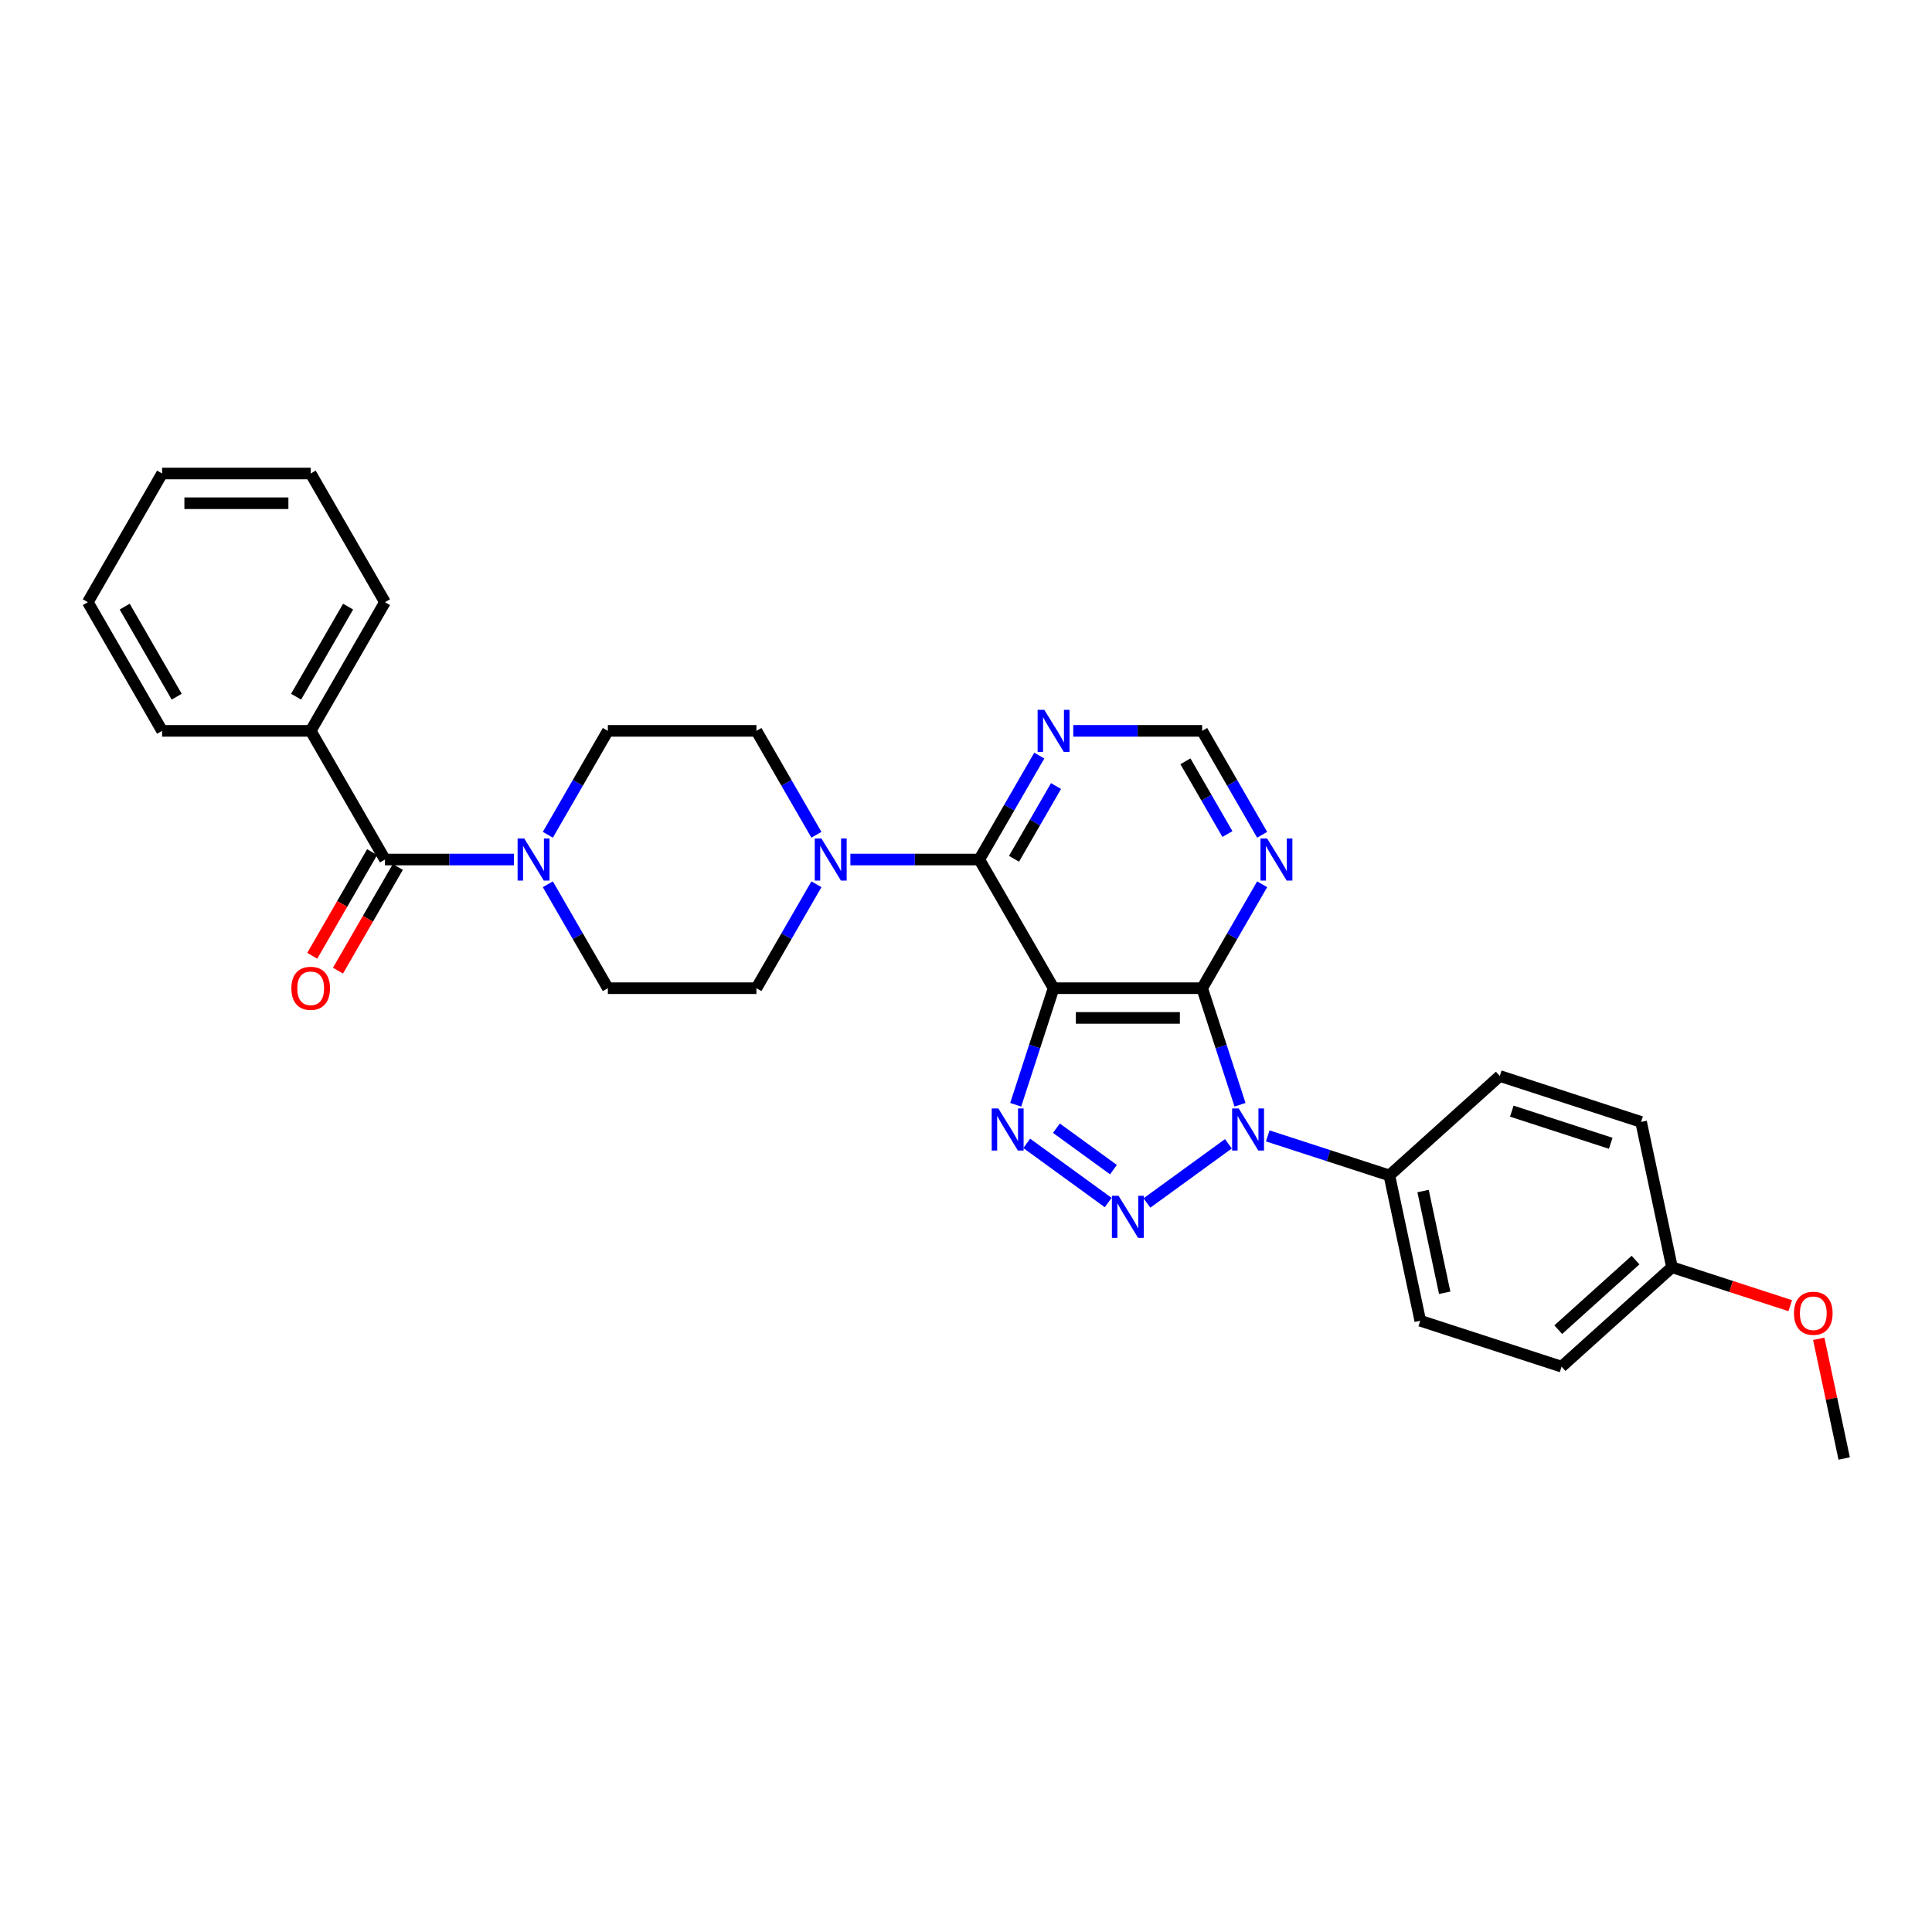 <?xml version='1.0' encoding='iso-8859-1'?>
<svg version='1.1' baseProfile='full'
              xmlns='http://www.w3.org/2000/svg'
                      xmlns:rdkit='http://www.rdkit.org/xml'
                      xmlns:xlink='http://www.w3.org/1999/xlink'
                  xml:space='preserve'
width='1000px' height='1000px' viewBox='0 0 1000 1000'>
<!-- END OF HEADER -->
<rect style='opacity:1.0;fill:#FFFFFF;stroke:none' width='1000' height='1000' x='0' y='0'> </rect>
<path class='bond-0' d='M 635.815,592.028 L 593.648,622.664' style='fill:none;fill-rule:evenodd;stroke:#0000FF;stroke-width:6px;stroke-linecap:butt;stroke-linejoin:miter;stroke-opacity:1' />
<path class='bond-2' d='M 641.834,571.818 L 632.033,541.654' style='fill:none;fill-rule:evenodd;stroke:#0000FF;stroke-width:6px;stroke-linecap:butt;stroke-linejoin:miter;stroke-opacity:1' />
<path class='bond-2' d='M 632.033,541.654 L 622.233,511.491' style='fill:none;fill-rule:evenodd;stroke:#000000;stroke-width:6px;stroke-linecap:butt;stroke-linejoin:miter;stroke-opacity:1' />
<path class='bond-10' d='M 656.179,587.939 L 687.658,598.167' style='fill:none;fill-rule:evenodd;stroke:#0000FF;stroke-width:6px;stroke-linecap:butt;stroke-linejoin:miter;stroke-opacity:1' />
<path class='bond-10' d='M 687.658,598.167 L 719.137,608.395' style='fill:none;fill-rule:evenodd;stroke:#000000;stroke-width:6px;stroke-linecap:butt;stroke-linejoin:miter;stroke-opacity:1' />
<path class='bond-3' d='M 573.599,622.436 L 531.432,591.799' style='fill:none;fill-rule:evenodd;stroke:#0000FF;stroke-width:6px;stroke-linecap:butt;stroke-linejoin:miter;stroke-opacity:1' />
<path class='bond-3' d='M 576.314,605.397 L 546.797,583.952' style='fill:none;fill-rule:evenodd;stroke:#0000FF;stroke-width:6px;stroke-linecap:butt;stroke-linejoin:miter;stroke-opacity:1' />
<path class='bond-1' d='M 545.329,511.491 L 622.233,511.491' style='fill:none;fill-rule:evenodd;stroke:#000000;stroke-width:6px;stroke-linecap:butt;stroke-linejoin:miter;stroke-opacity:1' />
<path class='bond-1' d='M 556.864,526.871 L 610.697,526.871' style='fill:none;fill-rule:evenodd;stroke:#000000;stroke-width:6px;stroke-linecap:butt;stroke-linejoin:miter;stroke-opacity:1' />
<path class='bond-4' d='M 545.329,511.491 L 506.877,444.89' style='fill:none;fill-rule:evenodd;stroke:#000000;stroke-width:6px;stroke-linecap:butt;stroke-linejoin:miter;stroke-opacity:1' />
<path class='bond-30' d='M 545.329,511.491 L 535.528,541.654' style='fill:none;fill-rule:evenodd;stroke:#000000;stroke-width:6px;stroke-linecap:butt;stroke-linejoin:miter;stroke-opacity:1' />
<path class='bond-30' d='M 535.528,541.654 L 525.727,571.818' style='fill:none;fill-rule:evenodd;stroke:#0000FF;stroke-width:6px;stroke-linecap:butt;stroke-linejoin:miter;stroke-opacity:1' />
<path class='bond-8' d='M 622.233,511.491 L 637.76,484.596' style='fill:none;fill-rule:evenodd;stroke:#000000;stroke-width:6px;stroke-linecap:butt;stroke-linejoin:miter;stroke-opacity:1' />
<path class='bond-8' d='M 637.76,484.596 L 653.287,457.702' style='fill:none;fill-rule:evenodd;stroke:#0000FF;stroke-width:6px;stroke-linecap:butt;stroke-linejoin:miter;stroke-opacity:1' />
<path class='bond-5' d='M 506.877,444.89 L 473.516,444.89' style='fill:none;fill-rule:evenodd;stroke:#000000;stroke-width:6px;stroke-linecap:butt;stroke-linejoin:miter;stroke-opacity:1' />
<path class='bond-5' d='M 473.516,444.89 L 440.155,444.89' style='fill:none;fill-rule:evenodd;stroke:#0000FF;stroke-width:6px;stroke-linecap:butt;stroke-linejoin:miter;stroke-opacity:1' />
<path class='bond-32' d='M 506.877,444.89 L 522.404,417.996' style='fill:none;fill-rule:evenodd;stroke:#000000;stroke-width:6px;stroke-linecap:butt;stroke-linejoin:miter;stroke-opacity:1' />
<path class='bond-32' d='M 522.404,417.996 L 537.932,391.102' style='fill:none;fill-rule:evenodd;stroke:#0000FF;stroke-width:6px;stroke-linecap:butt;stroke-linejoin:miter;stroke-opacity:1' />
<path class='bond-32' d='M 524.855,444.512 L 535.724,425.686' style='fill:none;fill-rule:evenodd;stroke:#000000;stroke-width:6px;stroke-linecap:butt;stroke-linejoin:miter;stroke-opacity:1' />
<path class='bond-32' d='M 535.724,425.686 L 546.594,406.86' style='fill:none;fill-rule:evenodd;stroke:#0000FF;stroke-width:6px;stroke-linecap:butt;stroke-linejoin:miter;stroke-opacity:1' />
<path class='bond-12' d='M 422.576,432.078 L 407.049,405.184' style='fill:none;fill-rule:evenodd;stroke:#0000FF;stroke-width:6px;stroke-linecap:butt;stroke-linejoin:miter;stroke-opacity:1' />
<path class='bond-12' d='M 407.049,405.184 L 391.521,378.289' style='fill:none;fill-rule:evenodd;stroke:#000000;stroke-width:6px;stroke-linecap:butt;stroke-linejoin:miter;stroke-opacity:1' />
<path class='bond-13' d='M 422.576,457.702 L 407.049,484.596' style='fill:none;fill-rule:evenodd;stroke:#0000FF;stroke-width:6px;stroke-linecap:butt;stroke-linejoin:miter;stroke-opacity:1' />
<path class='bond-13' d='M 407.049,484.596 L 391.521,511.491' style='fill:none;fill-rule:evenodd;stroke:#000000;stroke-width:6px;stroke-linecap:butt;stroke-linejoin:miter;stroke-opacity:1' />
<path class='bond-6' d='M 199.262,444.89 L 232.623,444.89' style='fill:none;fill-rule:evenodd;stroke:#000000;stroke-width:6px;stroke-linecap:butt;stroke-linejoin:miter;stroke-opacity:1' />
<path class='bond-6' d='M 232.623,444.89 L 265.984,444.89' style='fill:none;fill-rule:evenodd;stroke:#0000FF;stroke-width:6px;stroke-linecap:butt;stroke-linejoin:miter;stroke-opacity:1' />
<path class='bond-16' d='M 192.602,441.045 L 177.11,467.877' style='fill:none;fill-rule:evenodd;stroke:#000000;stroke-width:6px;stroke-linecap:butt;stroke-linejoin:miter;stroke-opacity:1' />
<path class='bond-16' d='M 177.11,467.877 L 161.618,494.71' style='fill:none;fill-rule:evenodd;stroke:#FF0000;stroke-width:6px;stroke-linecap:butt;stroke-linejoin:miter;stroke-opacity:1' />
<path class='bond-16' d='M 205.922,448.735 L 190.43,475.568' style='fill:none;fill-rule:evenodd;stroke:#000000;stroke-width:6px;stroke-linecap:butt;stroke-linejoin:miter;stroke-opacity:1' />
<path class='bond-16' d='M 190.43,475.568 L 174.938,502.401' style='fill:none;fill-rule:evenodd;stroke:#FF0000;stroke-width:6px;stroke-linecap:butt;stroke-linejoin:miter;stroke-opacity:1' />
<path class='bond-17' d='M 199.262,444.89 L 160.81,378.289' style='fill:none;fill-rule:evenodd;stroke:#000000;stroke-width:6px;stroke-linecap:butt;stroke-linejoin:miter;stroke-opacity:1' />
<path class='bond-7' d='M 283.563,457.702 L 299.09,484.596' style='fill:none;fill-rule:evenodd;stroke:#0000FF;stroke-width:6px;stroke-linecap:butt;stroke-linejoin:miter;stroke-opacity:1' />
<path class='bond-7' d='M 299.09,484.596 L 314.618,511.491' style='fill:none;fill-rule:evenodd;stroke:#000000;stroke-width:6px;stroke-linecap:butt;stroke-linejoin:miter;stroke-opacity:1' />
<path class='bond-33' d='M 283.563,432.078 L 299.09,405.184' style='fill:none;fill-rule:evenodd;stroke:#0000FF;stroke-width:6px;stroke-linecap:butt;stroke-linejoin:miter;stroke-opacity:1' />
<path class='bond-33' d='M 299.09,405.184 L 314.618,378.289' style='fill:none;fill-rule:evenodd;stroke:#000000;stroke-width:6px;stroke-linecap:butt;stroke-linejoin:miter;stroke-opacity:1' />
<path class='bond-11' d='M 653.287,432.078 L 637.76,405.184' style='fill:none;fill-rule:evenodd;stroke:#0000FF;stroke-width:6px;stroke-linecap:butt;stroke-linejoin:miter;stroke-opacity:1' />
<path class='bond-11' d='M 637.76,405.184 L 622.233,378.289' style='fill:none;fill-rule:evenodd;stroke:#000000;stroke-width:6px;stroke-linecap:butt;stroke-linejoin:miter;stroke-opacity:1' />
<path class='bond-11' d='M 635.309,431.7 L 624.44,412.874' style='fill:none;fill-rule:evenodd;stroke:#0000FF;stroke-width:6px;stroke-linecap:butt;stroke-linejoin:miter;stroke-opacity:1' />
<path class='bond-11' d='M 624.44,412.874 L 613.571,394.048' style='fill:none;fill-rule:evenodd;stroke:#000000;stroke-width:6px;stroke-linecap:butt;stroke-linejoin:miter;stroke-opacity:1' />
<path class='bond-9' d='M 555.511,378.289 L 588.872,378.289' style='fill:none;fill-rule:evenodd;stroke:#0000FF;stroke-width:6px;stroke-linecap:butt;stroke-linejoin:miter;stroke-opacity:1' />
<path class='bond-9' d='M 588.872,378.289 L 622.233,378.289' style='fill:none;fill-rule:evenodd;stroke:#000000;stroke-width:6px;stroke-linecap:butt;stroke-linejoin:miter;stroke-opacity:1' />
<path class='bond-18' d='M 719.137,608.395 L 735.126,683.618' style='fill:none;fill-rule:evenodd;stroke:#000000;stroke-width:6px;stroke-linecap:butt;stroke-linejoin:miter;stroke-opacity:1' />
<path class='bond-18' d='M 736.58,616.481 L 747.772,669.137' style='fill:none;fill-rule:evenodd;stroke:#000000;stroke-width:6px;stroke-linecap:butt;stroke-linejoin:miter;stroke-opacity:1' />
<path class='bond-19' d='M 719.137,608.395 L 776.287,556.936' style='fill:none;fill-rule:evenodd;stroke:#000000;stroke-width:6px;stroke-linecap:butt;stroke-linejoin:miter;stroke-opacity:1' />
<path class='bond-15' d='M 391.521,378.289 L 314.618,378.289' style='fill:none;fill-rule:evenodd;stroke:#000000;stroke-width:6px;stroke-linecap:butt;stroke-linejoin:miter;stroke-opacity:1' />
<path class='bond-14' d='M 391.521,511.491 L 314.618,511.491' style='fill:none;fill-rule:evenodd;stroke:#000000;stroke-width:6px;stroke-linecap:butt;stroke-linejoin:miter;stroke-opacity:1' />
<path class='bond-24' d='M 160.81,378.289 L 199.262,311.689' style='fill:none;fill-rule:evenodd;stroke:#000000;stroke-width:6px;stroke-linecap:butt;stroke-linejoin:miter;stroke-opacity:1' />
<path class='bond-24' d='M 153.258,360.609 L 180.174,313.989' style='fill:none;fill-rule:evenodd;stroke:#000000;stroke-width:6px;stroke-linecap:butt;stroke-linejoin:miter;stroke-opacity:1' />
<path class='bond-25' d='M 160.81,378.289 L 83.906,378.289' style='fill:none;fill-rule:evenodd;stroke:#000000;stroke-width:6px;stroke-linecap:butt;stroke-linejoin:miter;stroke-opacity:1' />
<path class='bond-21' d='M 735.126,683.618 L 808.266,707.383' style='fill:none;fill-rule:evenodd;stroke:#000000;stroke-width:6px;stroke-linecap:butt;stroke-linejoin:miter;stroke-opacity:1' />
<path class='bond-22' d='M 776.287,556.936 L 849.427,580.701' style='fill:none;fill-rule:evenodd;stroke:#000000;stroke-width:6px;stroke-linecap:butt;stroke-linejoin:miter;stroke-opacity:1' />
<path class='bond-22' d='M 782.506,575.129 L 833.703,591.764' style='fill:none;fill-rule:evenodd;stroke:#000000;stroke-width:6px;stroke-linecap:butt;stroke-linejoin:miter;stroke-opacity:1' />
<path class='bond-20' d='M 865.416,655.924 L 849.427,580.701' style='fill:none;fill-rule:evenodd;stroke:#000000;stroke-width:6px;stroke-linecap:butt;stroke-linejoin:miter;stroke-opacity:1' />
<path class='bond-23' d='M 865.416,655.924 L 896.026,665.87' style='fill:none;fill-rule:evenodd;stroke:#000000;stroke-width:6px;stroke-linecap:butt;stroke-linejoin:miter;stroke-opacity:1' />
<path class='bond-23' d='M 896.026,665.87 L 926.636,675.816' style='fill:none;fill-rule:evenodd;stroke:#FF0000;stroke-width:6px;stroke-linecap:butt;stroke-linejoin:miter;stroke-opacity:1' />
<path class='bond-31' d='M 865.416,655.924 L 808.266,707.383' style='fill:none;fill-rule:evenodd;stroke:#000000;stroke-width:6px;stroke-linecap:butt;stroke-linejoin:miter;stroke-opacity:1' />
<path class='bond-31' d='M 846.552,652.213 L 806.547,688.234' style='fill:none;fill-rule:evenodd;stroke:#000000;stroke-width:6px;stroke-linecap:butt;stroke-linejoin:miter;stroke-opacity:1' />
<path class='bond-26' d='M 941.378,692.962 L 947.962,723.937' style='fill:none;fill-rule:evenodd;stroke:#FF0000;stroke-width:6px;stroke-linecap:butt;stroke-linejoin:miter;stroke-opacity:1' />
<path class='bond-26' d='M 947.962,723.937 L 954.545,754.912' style='fill:none;fill-rule:evenodd;stroke:#000000;stroke-width:6px;stroke-linecap:butt;stroke-linejoin:miter;stroke-opacity:1' />
<path class='bond-28' d='M 199.262,311.689 L 160.81,245.088' style='fill:none;fill-rule:evenodd;stroke:#000000;stroke-width:6px;stroke-linecap:butt;stroke-linejoin:miter;stroke-opacity:1' />
<path class='bond-27' d='M 83.906,378.289 L 45.455,311.689' style='fill:none;fill-rule:evenodd;stroke:#000000;stroke-width:6px;stroke-linecap:butt;stroke-linejoin:miter;stroke-opacity:1' />
<path class='bond-27' d='M 91.459,360.609 L 64.542,313.989' style='fill:none;fill-rule:evenodd;stroke:#000000;stroke-width:6px;stroke-linecap:butt;stroke-linejoin:miter;stroke-opacity:1' />
<path class='bond-29' d='M 45.455,311.689 L 83.906,245.088' style='fill:none;fill-rule:evenodd;stroke:#000000;stroke-width:6px;stroke-linecap:butt;stroke-linejoin:miter;stroke-opacity:1' />
<path class='bond-34' d='M 160.81,245.088 L 83.906,245.088' style='fill:none;fill-rule:evenodd;stroke:#000000;stroke-width:6px;stroke-linecap:butt;stroke-linejoin:miter;stroke-opacity:1' />
<path class='bond-34' d='M 149.275,260.469 L 95.442,260.469' style='fill:none;fill-rule:evenodd;stroke:#000000;stroke-width:6px;stroke-linecap:butt;stroke-linejoin:miter;stroke-opacity:1' />
<path  class='atom-0' d='M 641.183 573.741
L 648.32 585.276
Q 649.027 586.415, 650.165 588.476
Q 651.303 590.537, 651.365 590.66
L 651.365 573.741
L 654.257 573.741
L 654.257 595.52
L 651.273 595.52
L 643.613 582.908
Q 642.721 581.431, 641.767 579.739
Q 640.845 578.047, 640.568 577.524
L 640.568 595.52
L 637.738 595.52
L 637.738 573.741
L 641.183 573.741
' fill='#0000FF'/>
<path  class='atom-1' d='M 578.966 618.944
L 586.103 630.479
Q 586.811 631.617, 587.949 633.678
Q 589.087 635.739, 589.149 635.862
L 589.149 618.944
L 592.04 618.944
L 592.04 640.723
L 589.056 640.723
L 581.397 628.111
Q 580.505 626.634, 579.551 624.942
Q 578.628 623.25, 578.351 622.727
L 578.351 640.723
L 575.521 640.723
L 575.521 618.944
L 578.966 618.944
' fill='#0000FF'/>
<path  class='atom-4' d='M 516.75 573.741
L 523.887 585.276
Q 524.594 586.415, 525.732 588.476
Q 526.871 590.537, 526.932 590.66
L 526.932 573.741
L 529.824 573.741
L 529.824 595.52
L 526.84 595.52
L 519.18 582.908
Q 518.288 581.431, 517.335 579.739
Q 516.412 578.047, 516.135 577.524
L 516.135 595.52
L 513.305 595.52
L 513.305 573.741
L 516.75 573.741
' fill='#0000FF'/>
<path  class='atom-6' d='M 425.159 434
L 432.296 445.536
Q 433.003 446.674, 434.141 448.735
Q 435.28 450.796, 435.341 450.919
L 435.341 434
L 438.233 434
L 438.233 455.78
L 435.249 455.78
L 427.589 443.167
Q 426.697 441.691, 425.743 439.999
Q 424.821 438.307, 424.544 437.784
L 424.544 455.78
L 421.714 455.78
L 421.714 434
L 425.159 434
' fill='#0000FF'/>
<path  class='atom-8' d='M 271.352 434
L 278.488 445.536
Q 279.196 446.674, 280.334 448.735
Q 281.472 450.796, 281.534 450.919
L 281.534 434
L 284.425 434
L 284.425 455.78
L 281.441 455.78
L 273.782 443.167
Q 272.89 441.691, 271.936 439.999
Q 271.013 438.307, 270.736 437.784
L 270.736 455.78
L 267.906 455.78
L 267.906 434
L 271.352 434
' fill='#0000FF'/>
<path  class='atom-9' d='M 655.87 434
L 663.007 445.536
Q 663.714 446.674, 664.853 448.735
Q 665.991 450.796, 666.052 450.919
L 666.052 434
L 668.944 434
L 668.944 455.78
L 665.96 455.78
L 658.3 443.167
Q 657.408 441.691, 656.455 439.999
Q 655.532 438.307, 655.255 437.784
L 655.255 455.78
L 652.425 455.78
L 652.425 434
L 655.87 434
' fill='#0000FF'/>
<path  class='atom-10' d='M 540.515 367.4
L 547.651 378.935
Q 548.359 380.074, 549.497 382.135
Q 550.635 384.196, 550.697 384.319
L 550.697 367.4
L 553.588 367.4
L 553.588 389.179
L 550.604 389.179
L 542.945 376.567
Q 542.053 375.09, 541.099 373.398
Q 540.176 371.706, 539.899 371.183
L 539.899 389.179
L 537.069 389.179
L 537.069 367.4
L 540.515 367.4
' fill='#0000FF'/>
<path  class='atom-17' d='M 150.813 511.552
Q 150.813 506.323, 153.397 503.4
Q 155.981 500.478, 160.81 500.478
Q 165.64 500.478, 168.224 503.4
Q 170.808 506.323, 170.808 511.552
Q 170.808 516.843, 168.193 519.858
Q 165.578 522.842, 160.81 522.842
Q 156.011 522.842, 153.397 519.858
Q 150.813 516.874, 150.813 511.552
M 160.81 520.381
Q 164.132 520.381, 165.917 518.166
Q 167.731 515.92, 167.731 511.552
Q 167.731 507.276, 165.917 505.123
Q 164.132 502.939, 160.81 502.939
Q 157.488 502.939, 155.673 505.092
Q 153.889 507.245, 153.889 511.552
Q 153.889 515.951, 155.673 518.166
Q 157.488 520.381, 160.81 520.381
' fill='#FF0000'/>
<path  class='atom-24' d='M 928.559 679.75
Q 928.559 674.521, 931.143 671.598
Q 933.727 668.676, 938.556 668.676
Q 943.386 668.676, 945.97 671.598
Q 948.554 674.521, 948.554 679.75
Q 948.554 685.041, 945.939 688.056
Q 943.324 691.04, 938.556 691.04
Q 933.757 691.04, 931.143 688.056
Q 928.559 685.072, 928.559 679.75
M 938.556 688.579
Q 941.879 688.579, 943.663 686.364
Q 945.478 684.118, 945.478 679.75
Q 945.478 675.474, 943.663 673.321
Q 941.879 671.137, 938.556 671.137
Q 935.234 671.137, 933.419 673.29
Q 931.635 675.444, 931.635 679.75
Q 931.635 684.149, 933.419 686.364
Q 935.234 688.579, 938.556 688.579
' fill='#FF0000'/>
</svg>
